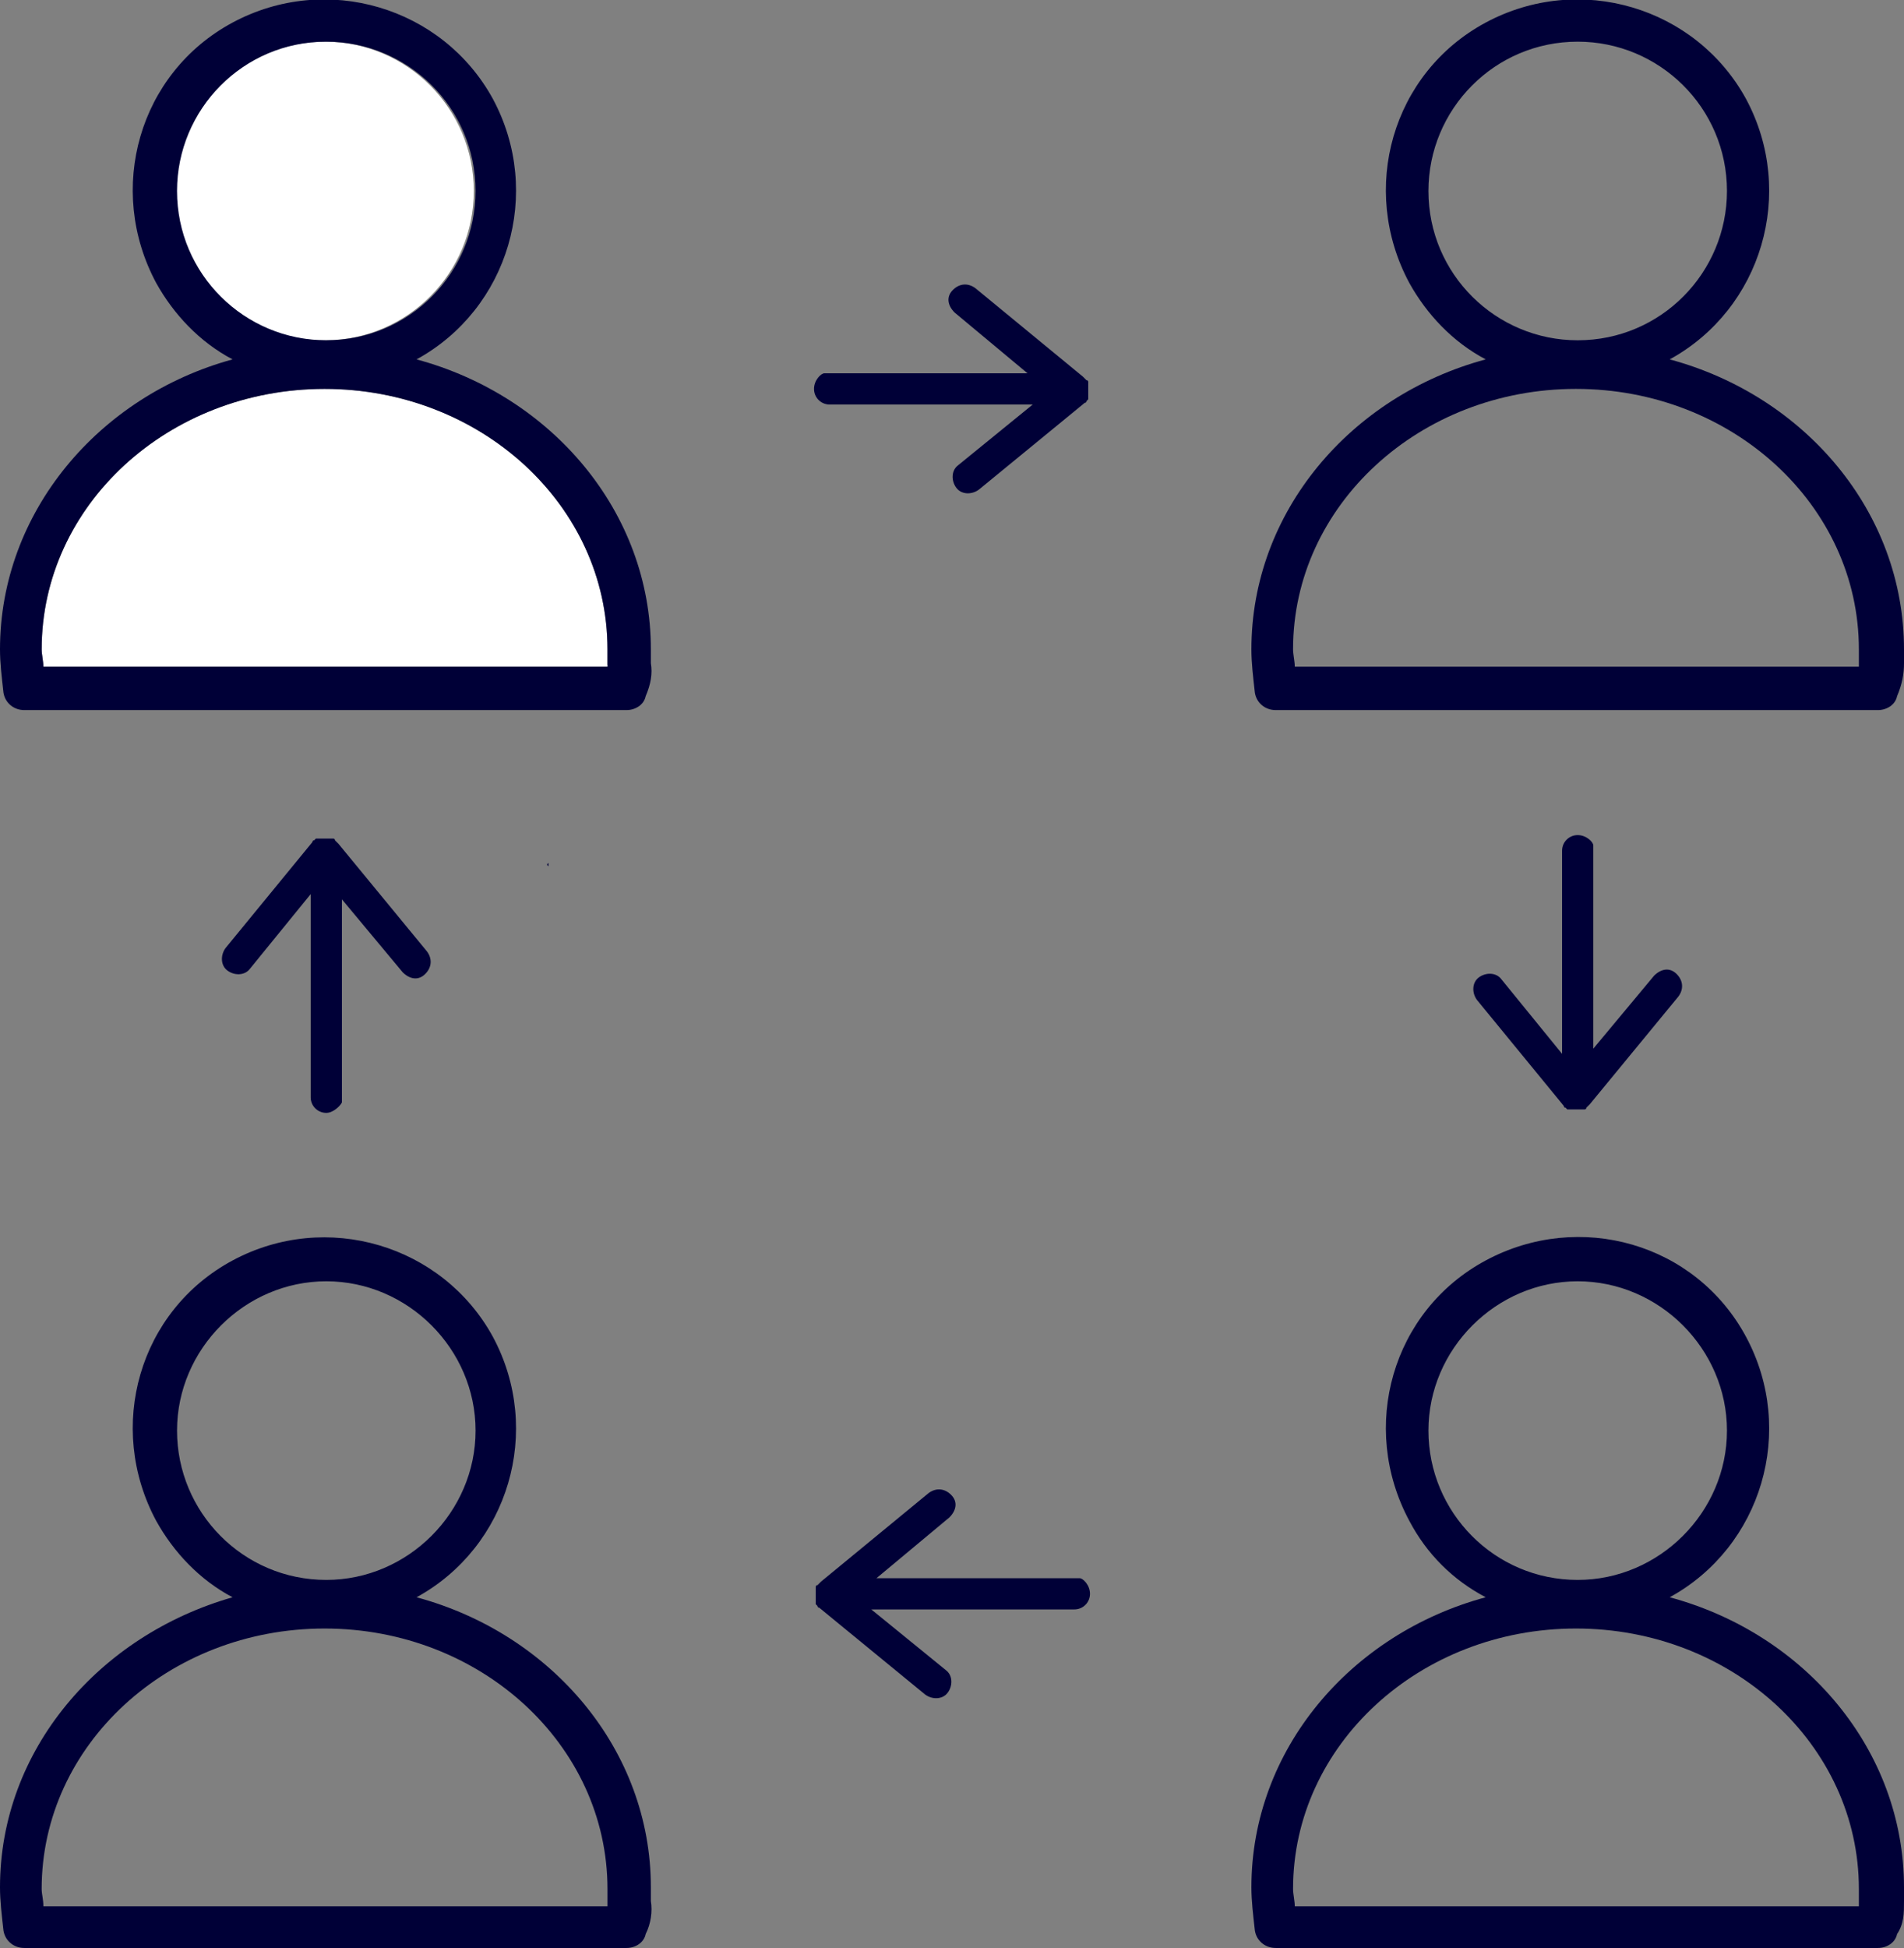<svg xmlns="http://www.w3.org/2000/svg" xmlns:xlink="http://www.w3.org/1999/xlink" id="Layer_1" x="0px" y="0px" viewBox="0 0 109.7 112.2" style="enable-background:new 0 0 109.7 112.2;" xml:space="preserve"><rect x="0" y="0" width="109.7" height="112.2" fill="#808080" stroke="none"/><style type="text/css">	.st0{fill:#FFFFFF;}	.st1{fill:#000037;}</style><g>	<g>		<path class="st0" d="M27.3,11c0,4.7-3.8,8.6-8.6,8.6c-4.7,0-8.6-3.8-8.6-8.6c0-4.7,3.8-8.6,8.6-8.6c0,0,0,0,0,0   C23.5,2.4,27.3,6.3,27.3,11"></path>		<path class="st0" d="M35.1,38.4H2.5c0-0.3-0.1-0.7-0.1-1c0-8.3,7.3-15,16.3-15s16.3,6.7,16.3,15c0,0.4,0,0.7,0,0.9   C35.1,38.3,35.1,38.4,35.1,38.4"></path>	</g>	<path class="st1" d="M109.7,109.5c0-0.2,0-0.5,0-0.8c0-7.9-5.7-14.6-13.5-16.7c5.3-2.9,7.3-9.6,4.4-15s-9.6-7.3-15-4.4  s-7.3,9.6-4.4,15c1,1.9,2.5,3.4,4.4,4.4c-7.8,2.1-13.5,8.8-13.5,16.7c0,0.8,0.1,1.6,0.2,2.5c0.1,0.6,0.6,1,1.2,1h34.7  c0.5,0,1-0.3,1.1-0.8C109.7,110.8,109.7,110.2,109.7,109.5 M82.3,82.4c0-4.7,3.9-8.6,8.6-8.6s8.6,3.9,8.6,8.6  c0,4.7-3.9,8.6-8.6,8.6c0,0,0,0,0,0C86.1,91,82.3,87.1,82.3,82.4 M74.6,109.8c0-0.3-0.1-0.7-0.1-1c0-8.3,7.3-15,16.3-15  s16.3,6.7,16.3,15c0,0.4,0,0.7,0,0.9c0,0,0,0.1,0,0.1H74.6z"></path>	<path class="st1" d="M37.5,109.5c0-0.2,0-0.5,0-0.8c0-7.9-5.7-14.6-13.5-16.7c5.3-2.9,7.3-9.6,4.4-15c-2.9-5.3-9.6-7.3-15-4.4  s-7.3,9.6-4.4,15c1,1.8,2.5,3.4,4.4,4.4C5.7,94.2,0,100.8,0,108.7c0,0.8,0.1,1.6,0.2,2.5c0.1,0.6,0.6,1,1.2,1h34.7  c0.5,0,1-0.3,1.1-0.8C37.5,110.8,37.6,110.1,37.5,109.5 M10.2,82.4c0-4.7,3.9-8.6,8.6-8.6s8.6,3.9,8.6,8.6c0,4.7-3.9,8.6-8.6,8.6  c0,0,0,0,0,0C14,91,10.2,87.1,10.2,82.4 M2.5,109.8c0-0.4-0.1-0.7-0.1-1c0-8.3,7.3-15,16.3-15s16.3,6.7,16.3,15c0,0.4,0,0.7,0,0.9  c0,0,0,0.1,0,0.1L2.5,109.8z"></path>	<path class="st1" d="M37.5,38.2c0-0.2,0-0.5,0-0.8c0-7.9-5.7-14.6-13.5-16.7c5.3-2.9,7.3-9.6,4.4-15c-2.9-5.3-9.6-7.3-15-4.4  s-7.3,9.6-4.4,15c1,1.8,2.5,3.4,4.4,4.4C5.7,22.8,0,29.5,0,37.4c0,0.8,0.1,1.6,0.2,2.5c0.1,0.6,0.6,1,1.2,1h34.7  c0.5,0,1-0.3,1.1-0.8C37.5,39.4,37.6,38.8,37.5,38.2 M18.8,2.4c4.7,0,8.6,3.8,8.6,8.6c0,4.7-3.8,8.6-8.6,8.6  c-4.7,0-8.6-3.8-8.6-8.6c0,0,0,0,0,0C10.2,6.3,14,2.4,18.8,2.4 M2.5,38.4c0-0.3-0.1-0.7-0.1-1c0-8.3,7.3-15,16.3-15  s16.3,6.7,16.3,15c0,0.4,0,0.7,0,0.9c0,0,0,0.1,0,0.1H2.5z"></path>	<path class="st1" d="M109.7,38.2c0-0.2,0-0.5,0-0.8c0-7.9-5.7-14.6-13.5-16.7c5.3-2.9,7.3-9.6,4.4-15c-2.9-5.3-9.6-7.3-15-4.4  s-7.3,9.6-4.4,15c1,1.8,2.5,3.4,4.4,4.4c-7.8,2.1-13.5,8.8-13.5,16.7c0,0.8,0.1,1.6,0.2,2.5c0.1,0.6,0.6,1,1.2,1h34.7  c0.5,0,1-0.3,1.1-0.8C109.6,39.4,109.7,38.8,109.7,38.2 M90.9,2.4c4.7,0,8.6,3.8,8.6,8.6c0,4.7-3.8,8.6-8.6,8.6  c-4.7,0-8.6-3.8-8.6-8.6c0,0,0,0,0,0C82.3,6.3,86.1,2.4,90.9,2.4 M74.6,38.4c0-0.3-0.1-0.7-0.1-1c0-8.3,7.3-15,16.3-15  s16.3,6.7,16.3,15c0,0.4,0,0.7,0,0.9c0,0,0,0.1,0,0.1H74.6z"></path>	<path class="st1" d="M62.8,91.8c0,0.5-0.4,0.9-0.9,0.9l-11.7,0l4.3,3.5c0.4,0.3,0.4,0.9,0.1,1.3c-0.3,0.4-0.9,0.4-1.3,0.1l-6.1-5  c0,0-0.1,0-0.1-0.1c0,0,0,0,0,0c0,0-0.1-0.1-0.1-0.1c0,0,0,0,0-0.1c0,0,0-0.1,0-0.1c0,0,0,0,0-0.1c0,0,0-0.1,0-0.1c0,0,0,0,0,0  c0-0.1,0-0.1,0-0.2c0-0.1,0-0.1,0-0.2c0-0.1,0-0.1,0-0.1c0,0,0-0.1,0-0.1c0,0,0-0.1,0.1-0.1c0,0,0.1-0.1,0.1-0.1c0,0,0,0,0.1-0.1  l6.2-5.1c0.4-0.3,0.9-0.3,1.3,0.1s0.3,0.9-0.1,1.3c0,0,0,0,0,0l-4.2,3.5l11.7,0l0,0C62.4,90.9,62.8,91.3,62.8,91.8"></path>	<path class="st1" d="M46.9,22.4c0,0.5,0.4,0.9,0.9,0.9l11.7,0l-4.3,3.5c-0.4,0.3-0.4,0.9-0.1,1.3c0.3,0.4,0.9,0.4,1.3,0.1l6.1-5  c0,0,0.1,0,0.1-0.1c0,0,0,0,0,0c0,0,0.1-0.1,0.1-0.1c0,0,0,0,0-0.1c0,0,0-0.1,0-0.1c0,0,0,0,0-0.1c0,0,0-0.1,0-0.1c0,0,0,0,0,0  c0-0.1,0-0.1,0-0.2c0-0.1,0-0.1,0-0.2c0-0.1,0-0.1,0-0.1c0,0,0-0.1,0-0.1c0,0,0-0.1-0.1-0.1c0,0-0.1-0.1-0.1-0.1c0,0,0,0-0.1-0.1  l-6.2-5.1c-0.4-0.3-0.9-0.3-1.3,0.1s-0.3,0.9,0.1,1.3c0,0,0,0,0,0l4.2,3.5l-11.7,0l0,0C47.3,21.5,46.9,21.9,46.9,22.4"></path>	<path class="st1" d="M90.9,48.1c-0.5,0-0.9,0.4-0.9,0.9l0,11.7l-3.5-4.3c-0.3-0.4-0.9-0.4-1.3-0.1c-0.4,0.3-0.4,0.9-0.1,1.3l5,6.1  c0,0,0,0.1,0.1,0.1c0,0,0,0,0,0c0,0,0.1,0.1,0.1,0.1c0,0,0,0,0.1,0c0,0,0.1,0,0.1,0c0,0,0,0,0.1,0c0,0,0.1,0,0.1,0c0,0,0,0,0,0  c0.1,0,0.1,0,0.2,0c0.1,0,0.1,0,0.2,0c0.1,0,0.1,0,0.1,0c0,0,0.1,0,0.1,0c0,0,0.1,0,0.1-0.1c0,0,0.1-0.1,0.1-0.1c0,0,0,0,0.1-0.1  l5.1-6.2c0.3-0.4,0.3-0.9-0.1-1.3s-0.9-0.3-1.3,0.1c0,0,0,0,0,0l-3.5,4.2l0-11.7l0,0C91.8,48.5,91.4,48.1,90.9,48.1"></path>	<path class="st1" d="M18.8,64.1c-0.5,0-0.9-0.4-0.9-0.9l0-11.7l-3.5,4.3c-0.3,0.4-0.9,0.4-1.3,0.1c-0.4-0.3-0.4-0.9-0.1-1.3l5-6.1  c0,0,0-0.1,0.1-0.1c0,0,0,0,0,0c0,0,0.1-0.1,0.1-0.1c0,0,0,0,0.1,0c0,0,0.1,0,0.1,0c0,0,0,0,0.1,0c0,0,0.1,0,0.1,0c0,0,0,0,0,0  c0.1,0,0.1,0,0.2,0c0.1,0,0.1,0,0.2,0c0.1,0,0.1,0,0.1,0c0,0,0.1,0,0.1,0c0,0,0.1,0,0.1,0.1c0,0,0.1,0.1,0.1,0.1c0,0,0,0,0.1,0.1  l5.1,6.2c0.3,0.4,0.3,0.9-0.1,1.3s-0.9,0.3-1.3-0.1c0,0,0,0,0,0l-3.5-4.2l0,11.7l0,0C19.6,63.7,19.2,64.1,18.8,64.1"></path>	<path class="st1" d="M30.4,49.1c0,0-0.1,0-0.1,0L30.4,49.1C30.4,49.1,30.4,49.1,30.4,49.1"></path>	<path class="st1" d="M31.6,49.9c0-0.1,0-0.1,0-0.2C31.5,49.8,31.5,49.8,31.6,49.9L31.6,49.9z"></path></g></svg>